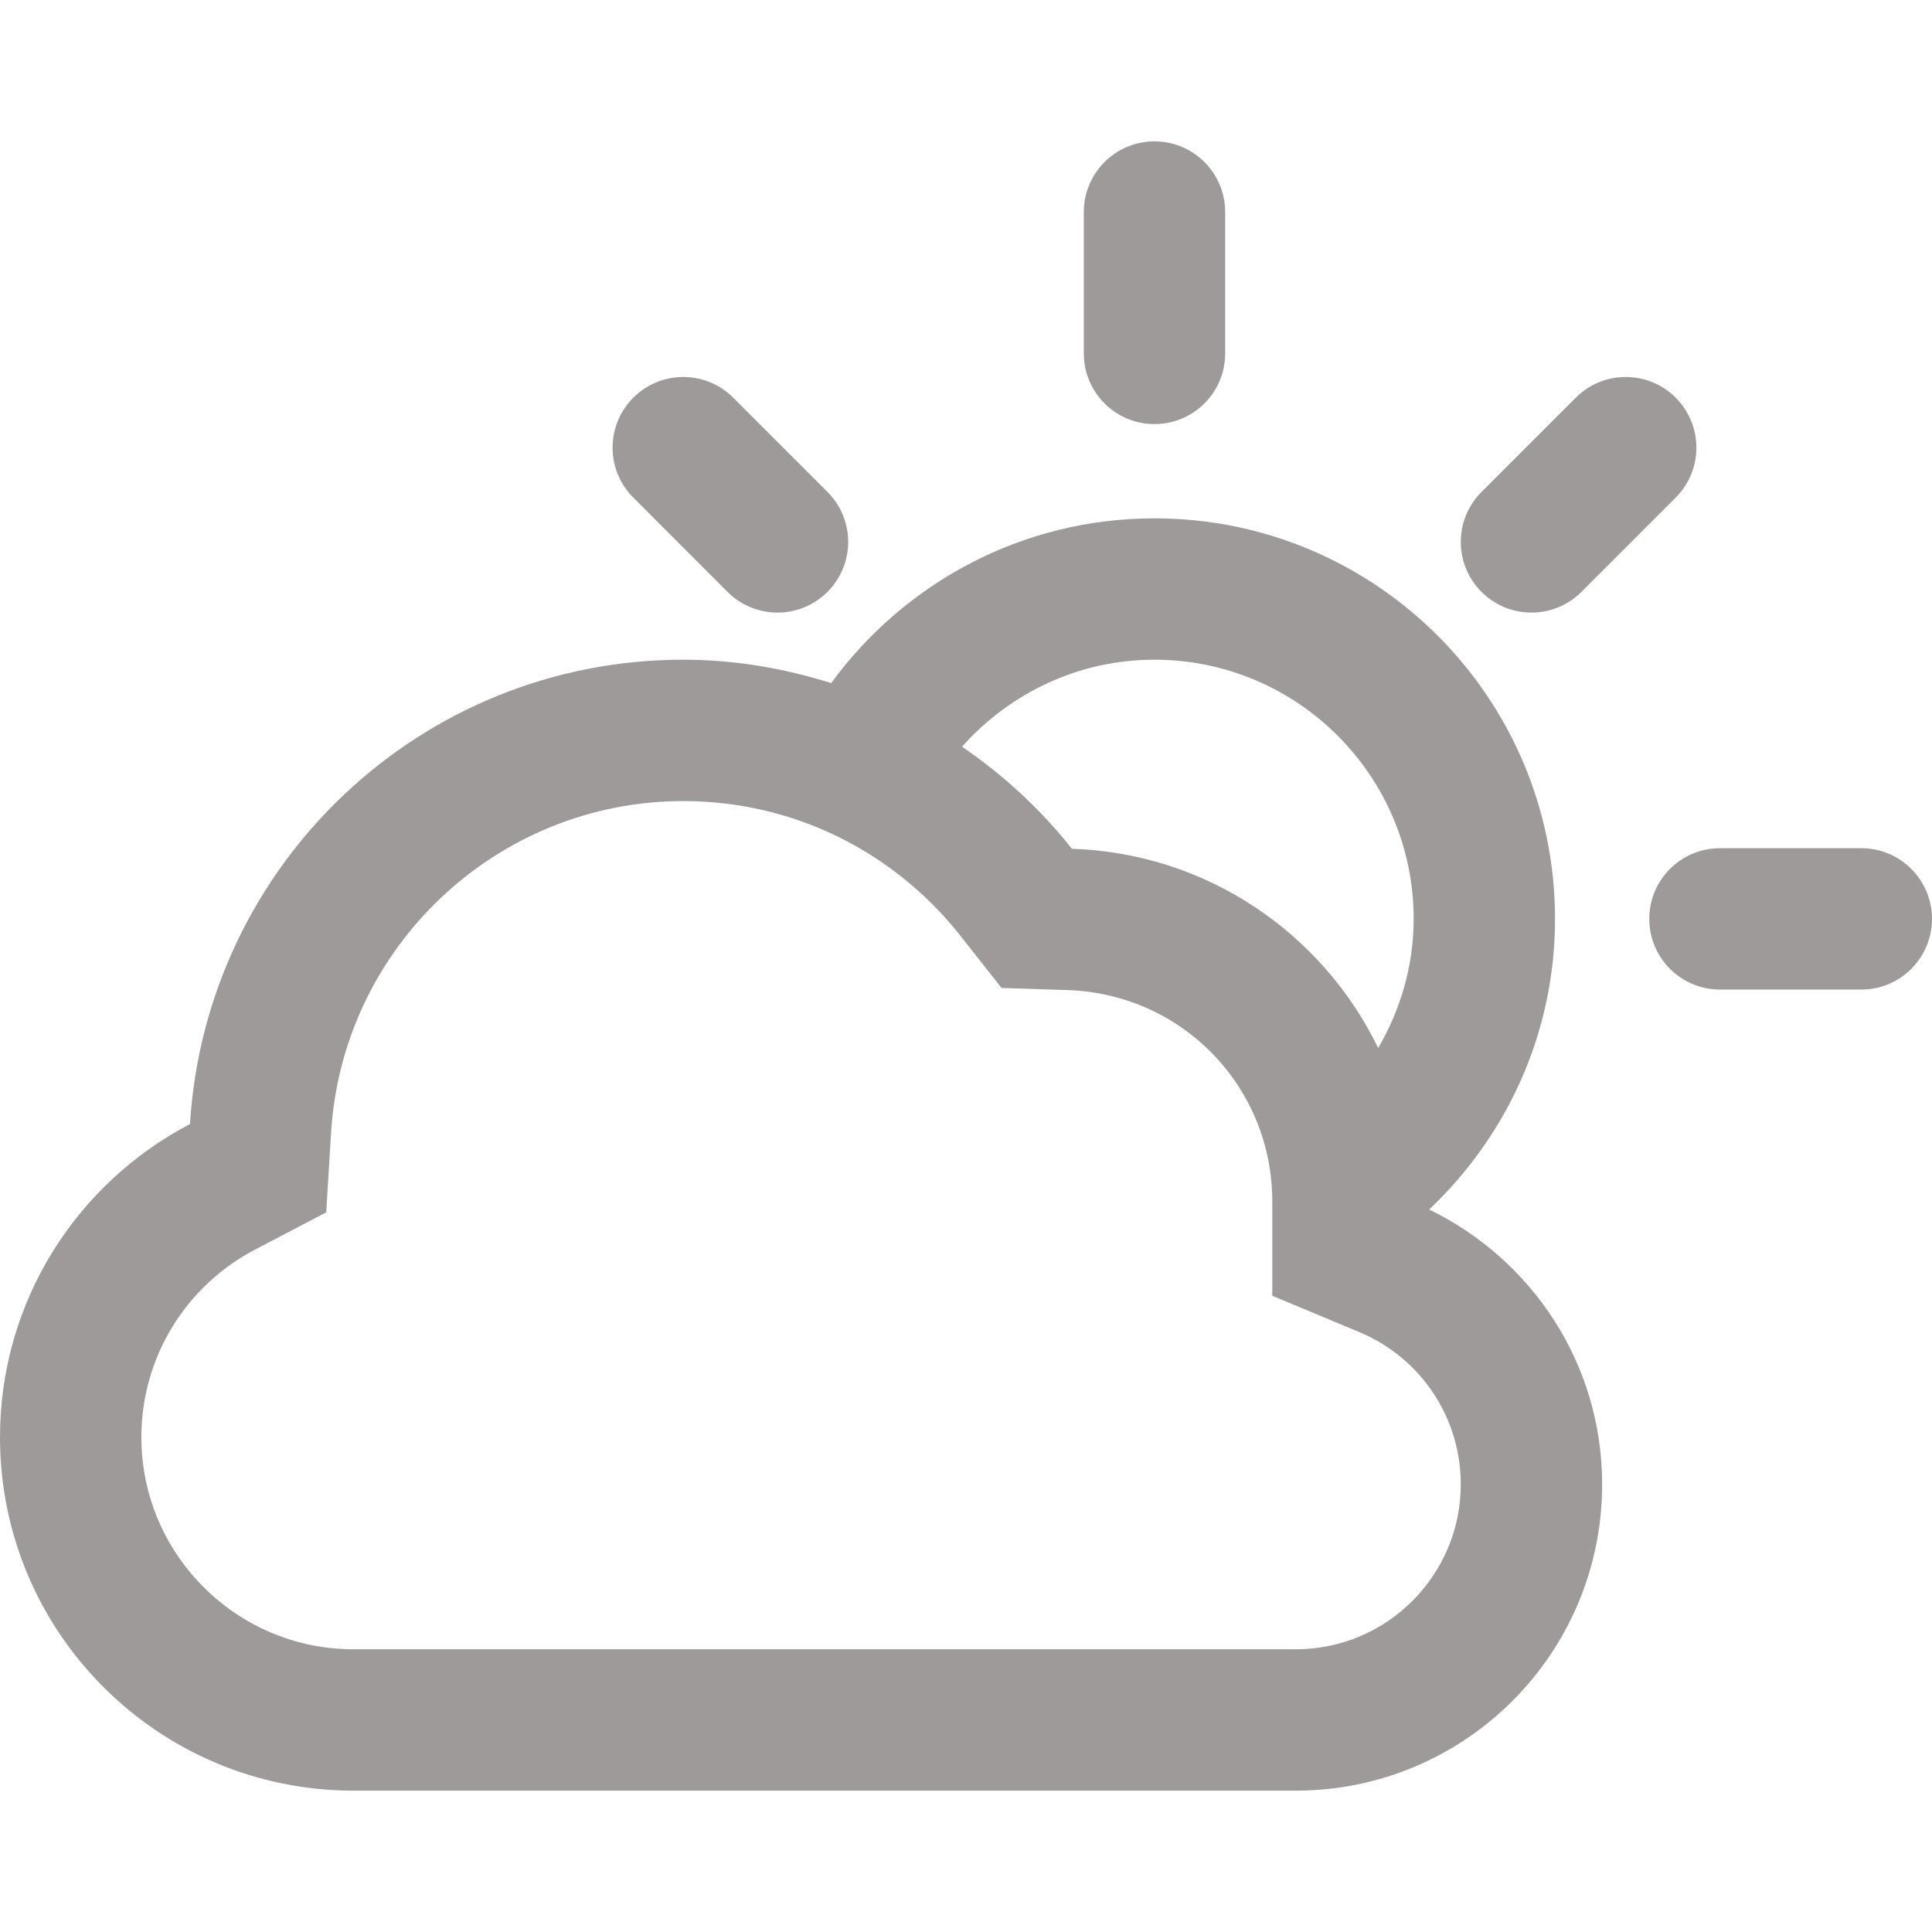 <?xml version="1.0" encoding="iso-8859-1"?>
<!-- Generator: Adobe Illustrator 16.0.0, SVG Export Plug-In . SVG Version: 6.00 Build 0)  -->
<!DOCTYPE svg PUBLIC "-//W3C//DTD SVG 1.1//EN" "http://www.w3.org/Graphics/SVG/1.1/DTD/svg11.dtd">
<svg xmlns="http://www.w3.org/2000/svg" xmlns:xlink="http://www.w3.org/1999/xlink" version="1.1" id="Capa_1" x="0px" y="0px" width="512px" height="512px" viewBox="0 0 612 612" style="enable-background:new 0 0 612 612;" xml:space="preserve">
<g>
	<g id="Cloud_x5F_Sun">
		<g>
			<path d="M365.707,134.341c12.375,0,22.391-10.031,22.391-22.39v-44.78c0-12.359-10.016-22.391-22.391-22.391     c-12.374,0-22.39,10.031-22.39,22.391v44.78C343.317,124.311,353.333,134.341,365.707,134.341z M452.716,383.127     c24.479-23.122,39.869-55.736,39.869-92.054c0-70.052-56.812-126.878-126.878-126.878c-42.108,0-79.336,20.599-102.413,52.184     c-14.822-4.657-30.48-7.404-46.855-7.404c-83.307,0-151.239,65.036-156.254,147.089C24.435,374.753,0,412.115,0,455.269     C0,517.11,50.109,567.22,111.951,567.22h298.537c53.587,0,97.023-43.438,97.023-97.024     C507.512,431.788,485.077,398.845,452.716,383.127z M365.707,208.976c45.273,0,82.098,36.825,82.098,82.098     c0,14.941-4.209,28.854-11.239,40.914c-17.614-36.347-54.244-61.737-97.024-63.125c-9.853-12.494-21.659-23.331-34.795-32.347     C319.763,219.708,341.437,208.976,365.707,208.976z M410.488,522.439H111.951c-37.033,0-67.171-30.138-67.171-67.171     c0-25.062,13.853-47.87,36.153-59.514l22.405-11.718l1.538-25.241c3.612-58.901,52.617-105.04,111.563-105.04     c34.436,0,66.469,15.613,87.919,42.825l12.897,16.375l20.838,0.672c36.406,1.179,64.932,30.614,64.932,67.006v29.839     l27.555,11.494c19.524,8.149,32.152,27.077,32.152,48.229C462.731,499.004,439.297,522.439,410.488,522.439z M485.122,194.049     c6.18,0,11.777-2.508,15.822-6.553l29.854-29.854c4.061-4.06,6.568-9.658,6.568-15.837c0-12.359-10.017-22.39-22.391-22.39     c-6.18,0-11.777,2.508-15.822,6.568L469.3,155.836c-4.061,4.045-6.568,9.643-6.568,15.823     C462.731,184.018,472.748,194.049,485.122,194.049z M230.455,187.496c4.061,4.045,9.658,6.553,15.837,6.553     c12.36,0,22.391-10.031,22.391-22.39c0-6.18-2.508-11.777-6.568-15.837l-29.854-29.854c-4.045-4.045-9.643-6.553-15.822-6.553     c-12.359,0-22.39,10.031-22.39,22.39c0,6.18,2.508,11.777,6.568,15.823L230.455,187.496z M589.609,268.683h-44.78     c-12.359,0-22.39,10.031-22.39,22.39s10.03,22.391,22.39,22.391h44.78c12.359,0,22.391-10.031,22.391-22.391     S601.969,268.683,589.609,268.683z" fill="#9e9a9a"/>
		</g>
	</g>
</g>
<g>
</g>
<g>
</g>
<g>
</g>
<g>
</g>
<g>
</g>
<g>
</g>
<g>
</g>
<g>
</g>
<g>
</g>
<g>
</g>
<g>
</g>
<g>
</g>
<g>
</g>
<g>
</g>
<g>
</g>
</svg>
